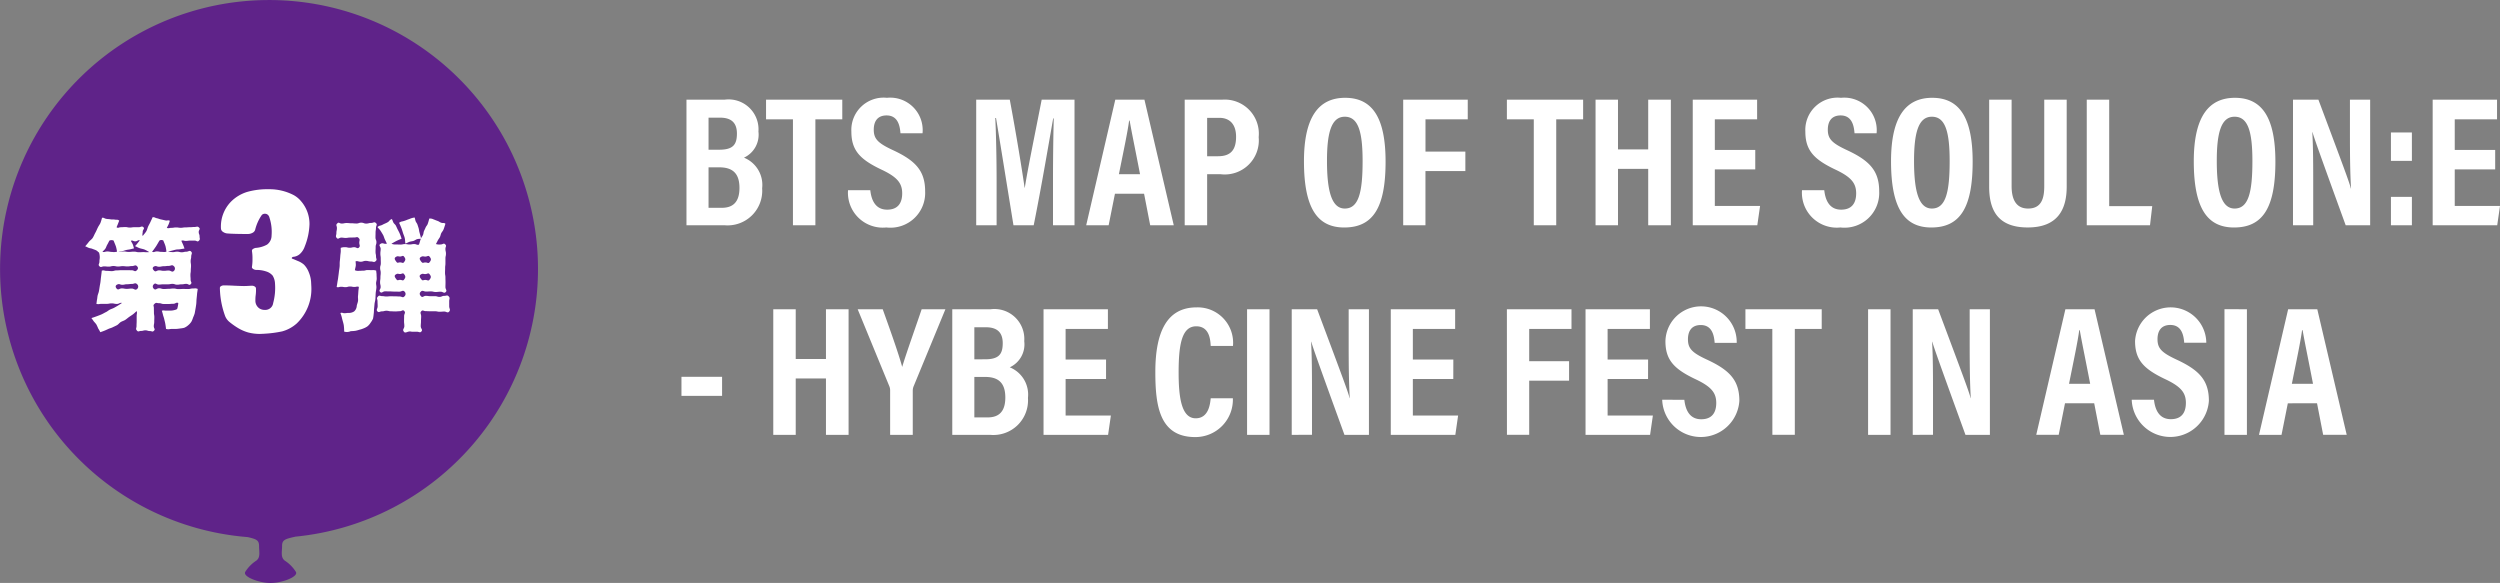 <svg xmlns="http://www.w3.org/2000/svg" width="188.69" height="44"><rect width="100%" height="100%" fill="#808080" stroke="none"/><defs><clipPath id="a"><path data-name="長方形 12483" fill="none" d="M0 0h27.529v10.921H0z"/></clipPath></defs><g data-name="グループ 27033"><path data-name="合体 11" d="M18.488 43.254v-.016a.165.165 0 01.02-.07 2.727 2.727 0 01.832-.85c.336-.248.213-.655.213-1.115 0-.436-.214-.517-.862-.665a20.3 20.3 0 113.6-.033l-.027.008c-.735.166-.974.23-.974.691s-.124.868.213 1.115a2.716 2.716 0 01.832.85.159.159 0 01.021.074v.009c-.009.341-1.114.749-1.933.749s-1.923-.406-1.935-.747z" fill="#5f2389"/><g data-name="グループ 26905"><g data-name="グループ 26904" clip-path="url(#a)" fill="#fff" transform="translate(6.428 14.282)"><path data-name="パス 21587" d="M13.23 10.921a3.489 3.489 0 01-.911-.106 3.192 3.192 0 01-.791-.344 5.675 5.675 0 01-.62-.438 1.114 1.114 0 01-.34-.45 6.457 6.457 0 01-.4-2.139.158.158 0 01.09-.131.388.388 0 01.21-.056q.3 0 .781.025.52.025.74.025.2 0 .56-.025h.04a.387.387 0 01.19.05.208.208 0 01.11.125 2.815 2.815 0 01-.02.55 2.45 2.45 0 00-.02.363.7.7 0 00.3.625.716.716 0 00.42.113.567.567 0 00.2-.025.586.586 0 00.42-.488 4.379 4.379 0 00.14-1.464 1.247 1.247 0 00-.18-.613 1.039 1.039 0 00-.49-.313 2.188 2.188 0 00-.711-.113.467.467 0 01-.27-.075q-.11-.075-.09-.163a3.229 3.229 0 00.04-.588 3.325 3.325 0 00-.04-.6v-.025a.16.16 0 01.08-.131.534.534 0 01.2-.081 2.067 2.067 0 00.861-.25.842.842 0 00.34-.675 3.439 3.439 0 00-.16-1.363.4.4 0 00-.14-.225.306.306 0 00-.16-.063.323.323 0 00-.18.025.277.277 0 00-.12.1 3.35 3.35 0 00-.48 1.088.383.383 0 01-.2.225.738.738 0 01-.36.088q-1 0-1.5-.038a.663.663 0 01-.37-.125.316.316 0 01-.15-.25A2.687 2.687 0 0111.03.915a2.962 2.962 0 011.181-.707A5.577 5.577 0 0113.851 0a3.963 3.963 0 011.9.45 1.947 1.947 0 01.54.45 2.616 2.616 0 01.64 1.751 4.9 4.9 0 01-.36 1.676 1.372 1.372 0 01-.38.575.854.854 0 01-.48.2.14.14 0 00-.11.069q-.03.056.05.081t.38.156a1.582 1.582 0 01.48.281 1.667 1.667 0 01.37.588 2.278 2.278 0 01.17.7l.02.388a3.6 3.6 0 01-1.1 2.764 2.725 2.725 0 01-1.1.6 8.536 8.536 0 01-1.321.175q-.12.012-.32.013"/><path data-name="パス 21588" d="M1.142 10.79a2.618 2.618 0 00-.158-.28 3.153 3.153 0 00-.138-.3c-.063-.095-.144-.17-.206-.25a2.855 2.855 0 00-.17-.236c.122-.036.229-.072.364-.122s.25-.092.381-.147.236-.127.364-.186c.1-.048.188-.133.289-.183s.214-.081.312-.134.2-.112.294-.169.211-.139.306-.2c-.188-.039-.2.075-.391.075s-.192-.042-.383-.042-.192.036-.384.036h-.384c-.192 0-.205.048-.392 0 .02-.086.027-.219.049-.323s.022-.187.042-.289.078-.221.1-.338.039-.229.057-.347.043-.228.059-.338.023-.231.037-.341c.028-.212.051-.383.063-.525.177-.064.186.013.375.013s.188.017.377.017.188-.055.377-.055.188-.015.377-.015h.377c.189 0 .189.005.377.005s.227.144.368.019c.125-.11.142-.221.021-.335s-.188 0-.364 0-.176.027-.352.027-.176-.021-.352-.021-.176.027-.352.027-.176-.037-.351-.037-.176.046-.352.046-.176-.019-.352-.019-.225.113-.35-.01 0-.172 0-.345.025-.174.025-.348a1.206 1.206 0 00-.057-.341c-.077-.047-.12-.119-.218-.168s-.18-.068-.277-.11-.19-.041-.267-.07c-.1-.039-.208-.1-.281-.124.09-.1.186-.216.274-.331s.213-.18.291-.3.132-.27.206-.4.125-.271.191-.4.146-.227.192-.339a3.427 3.427 0 00.115-.379c.16-.027.159.049.319.077s.163.01.324.038.166-.007.327.021.2-.025.328.075a8.517 8.517 0 01-.2.5c.139.094.156 0 .324 0s.168-.014.337-.014.168.038.337.038.168-.026.337-.026h.337c.168 0 .231-.114.354 0s-.051.177-.051.336-.053.181 0 .33c.077-.117.2-.238.27-.36s.092-.268.155-.394.122-.223.168-.33c.053-.122.113-.226.149-.335.165-.018.16.039.322.074s.157.059.32.093.162.037.325.072.187-.046.336.028a2.258 2.258 0 01-.085.255c-.037.083-.1.2-.141.286.167.047.184-.008.357-.008s.173-.03.346-.03.173.027.347.027.173-.029.346-.029.173-.015.347-.015.173-.017.347-.017.216-.079.341.043-.024.163-.024.332.065.169.065.338.069.2-.05.323-.152-.008-.319-.008h-.334c-.167 0-.167.023-.335.023s-.183-.068-.34-.011c.043.1.1.216.14.314s.077.208.1.275c-.1.013-.22.03-.332.051-.1.018-.208.005-.317.029s-.206.054-.3.077c-.11.028-.2.038-.292.065a2.243 2.243 0 00.342.047c.172 0 .172-.034.345-.034s.173.044.345.044.173-.042.345-.042.243-.132.364-.009.006.193.006.369-.041.175-.041.35.027.175.027.351-.017.175-.017.35-.027.175-.027.351.014.175.014.351.131.213.008.338-.161-.024-.334-.024-.173.034-.347.034-.173.028-.347.028-.174-.061-.347-.061-.173.033-.347.033h-.347c-.173 0-.174.02-.347.02s-.231-.151-.357-.031a.22.22 0 000 .356c.135.123.2-.047.379-.047s.183.057.366.057.183-.015.366-.015.183-.024.366-.024.183.045.366.045.183-.011.366-.011.183.006.366.006.183-.043.366-.043.189-.031.36.034c-.008.136-.039.249-.048.374s-.026.266-.038.39-.01.269-.026.391c-.019.14-.039.268-.061.386s-.034.222-.06.321a2.611 2.611 0 01-.117.3 1.845 1.845 0 01-.121.3 1.132 1.132 0 01-.24.274 1.09 1.09 0 01-.313.2 2.189 2.189 0 01-.3.05 3 3 0 01-.3.034c-.1.007-.2 0-.3 0-.235 0-.241.057-.469 0-.01-.116-.028-.234-.049-.364S6 9.947 5.972 9.82s-.067-.22-.094-.316a3.22 3.22 0 00-.092-.332c.142-.047.154-.011.3-.011h.3a1.214 1.214 0 00.351-.04c.08-.024.182-.035.219-.118a2.274 2.274 0 00.073-.414c-.163-.078-.2.057-.377.057s-.181.016-.361.016h-.358c-.181 0-.181-.06-.362-.06s-.2-.076-.336.049-.049.145-.049.317.005.172.005.344.029.172.029.344-.007.172-.007.344-.033.172-.033.345.134.207.015.332-.151.027-.316.027-.165-.053-.33-.053-.165.044-.33.044-.2.1-.309-.023c-.124-.14-.033-.168-.033-.355s.01-.187.01-.374v-.374c0-.187.051-.193 0-.371-.091.076-.169.16-.267.235s-.2.135-.3.206-.187.152-.29.22-.231.1-.336.162-.183.18-.289.239-.225.108-.334.163-.214.074-.312.119-.2.094-.3.134-.207.078-.309.113m.15-6.064c.178.048.185-.026.37-.026s.185.035.369.035a.891.891 0 00.366-.022 3.191 3.191 0 00-.08-.38c-.052-.154-.127-.312-.176-.454a.371.371 0 00-.32 0c-.055.1-.106.217-.161.306s-.085.211-.144.3-.16.164-.224.246m1.084 2.78c.132.133.19-.025.378-.025s.188.035.376.035.188-.022.376-.022.258.16.4.036a.237.237 0 00-.007-.376c-.134-.123-.2-.009-.38-.009s-.182.023-.364.023-.182.04-.365.04-.191-.094-.36-.026-.171.2-.053.323m.141-2.785a2.925 2.925 0 00.385-.026c.192 0 .192.035.384.035s.192-.022.384-.022.192.044.384.044.192-.011.385-.011a1.591 1.591 0 00.389 0 3.392 3.392 0 00-.344-.186c-.135-.055-.282-.07-.411-.119s-.235-.117-.321-.142a1.832 1.832 0 00.175-.2c.055-.068.133-.164.188-.238-.16-.043-.176.075-.342.075s-.176-.1-.333-.042c.043.1.115.19.152.292s.061.214.086.282c-.079.014-.189.049-.3.071-.084.018-.178.026-.278.049s-.2.063-.288.086c-.106.028-.212.022-.3.049m2.527 0c.17.064.183-.026.364-.026s.181.035.363.035.187.035.36-.022a3.947 3.947 0 00-.07-.4c-.046-.154-.118-.307-.167-.437a.284.284 0 00-.287 0c-.1.16-.189.333-.287.475s-.189.27-.275.374m.156 1.429c.134.123.184-.025.366-.025s.182.035.364.035.182-.022.365-.022.253.158.388.035a.238.238 0 00-.007-.375c-.134-.123-.2-.009-.38-.009s-.182.023-.364.023-.182.04-.365.04-.194-.1-.36-.026-.13.212-.007.323"/><path data-name="パス 21589" d="M19.548 10.744a3.576 3.576 0 00-.03-.486c-.031-.169-.088-.334-.128-.5a2.222 2.222 0 00-.128-.412c.143-.058.155.011.309.011s.155-.021.309-.021a.71.71 0 00.419-.113.6.6 0 00.2-.424c.019-.117.078-.235.095-.367s-.015-.249 0-.38.019-.237.026-.341c.008-.129.035-.246.035-.344-.16-.047-.168.009-.335.009s-.167-.034-.334-.034-.167.049-.334.049-.167-.028-.334-.028-.178.068-.337.017c.02-.1.039-.223.057-.35.015-.105.042-.218.056-.341s.04-.278.054-.421.043-.278.056-.421 0-.28.016-.413.028-.278.037-.41c.008-.114.029-.219.034-.315.007-.119-.008-.192 0-.284a.869.869 0 01.334-.05c.172 0 .172.043.344.043s.172-.042.344-.042.232.146.352.023.024-.185.024-.363.081-.217-.04-.347-.157-.048-.323-.048-.166.007-.332.007-.166.027-.332.027-.166-.023-.332-.023-.226.156-.337.032c-.124-.14-.031-.191-.031-.379s.039-.188.039-.375-.107-.214.024-.347.156.007.34.007.184-.04.369-.04.184.019.369.019.184.018.369.018.184-.063.369-.063.185.069.369.069.185-.048.369-.048.237-.118.369.011 0 .18 0 .36-.031.18-.031.361-.006.18-.006.361.071.18.071.361-.058.18-.058.361-.009.181-.009.361.037.181.037.361.108.22-.024.344-.175.027-.366.027-.191-.045-.383-.045-.192.065-.383.065-.2-.072-.384-.034c-.006.08.024.192.012.321s-.055.23-.067.352a.574.574 0 00.316.047c.162 0 .162-.013.324-.013s.162-.047.325-.047.162.01.325.01a.673.673 0 01.321.036c0 .11.026.205.025.307s.013.216.011.318-.044.216-.047.316.03.22.026.318c-.007.158-.047.305-.055.444-.01.161-.012.31-.024.445s-.054.249-.065.375l-.035.378c-.012.126-.007.248-.027.359a2.911 2.911 0 01-.051.362 1.562 1.562 0 01-.187.315 1.055 1.055 0 01-.236.269 1.346 1.346 0 01-.292.153 1.713 1.713 0 01-.312.1 2.231 2.231 0 01-.321.085 3.19 3.19 0 01-.332.023.7.7 0 01-.5.033m4.5-.012c-.122-.144.044-.213.044-.4s-.022-.189-.022-.378.006-.189.006-.378.134-.244.009-.386c-.11-.125-.175.017-.342.017s-.167.016-.334.016-.167-.011-.333-.011-.167-.041-.334-.041-.167.045-.334.045-.238.12-.35 0 .02-.2.02-.386-.01-.186-.01-.372-.1-.215.027-.353.146-.039.312-.039.167.028.334.028.167-.017.333-.017.167.006.334.006.167.012.334.012.23.123.346 0a.241.241 0 00.01-.377c-.13-.124-.2.012-.382.012s-.18-.005-.359-.005-.18-.013-.36-.013-.18-.006-.36-.006-.244.174-.372.047.038-.191.038-.371-.042-.18-.042-.36.026-.18.026-.36.021-.18.021-.36-.043-.18-.043-.36.052-.18.052-.36-.007-.18-.007-.36-.027-.18-.027-.36.023-.18.023-.36-.178-.261-.032-.365c.207-.147.256.03.5-.029-.047-.11-.087-.19-.142-.3s-.078-.235-.138-.346-.127-.215-.189-.315-.167-.193-.237-.288c.146-.144.192-.08.373-.177s.19-.081.371-.178.142-.192.339-.252c.049.069.075.194.125.278s.13.129.175.214.084.185.129.274.094.179.138.269a3.261 3.261 0 01.165.453 3.521 3.521 0 00-.372.155c-.145.074-.257.142-.392.216a.667.667 0 00.333.056c.173 0 .173.009.346.009s.173-.037.346-.037.173.031.346.031.173-.034.346-.034.19.092.356.044c.055-.117.084-.307.161-.48.039-.088.109-.165.149-.257s.036-.2.074-.289.087-.176.121-.264.117-.165.151-.253c.065-.169.092-.309.129-.426a.58.58 0 01.311.061c.15.053.147.062.3.115s.138.088.288.141.2-.026.318.079c-.043.117-.084.294-.161.466-.04.089-.118.163-.161.257s-.051.195-.1.287-.118.17-.161.259-.09.173-.134.261a.887.887 0 00.357.031c.18 0 .218-.134.345-.007s.014.165.014.345.04.18.04.36-.039.18-.039.36v.36c0 .18-.023.18-.023.36s-.008.18-.008.36.03.18.03.36.007.18.007.36-.006.18-.006.36.148.25.019.376-.2-.028-.383-.028-.183.022-.367.022-.184-.044-.367-.044-.184.011-.367.011-.251-.121-.386 0-.106.244.016.363.176-.039.35-.039.174.025.347.025h.347c.173 0 .174.053.347.053s.174-.076.348-.076.227-.086.345.041.035.184.035.37v.372c0 .186.122.26 0 .4s-.2 0-.373 0-.174.015-.347.015-.174-.036-.347-.036h-.348c-.174 0-.174-.009-.348-.009s-.229-.119-.347.009-.007.188-.007.377-.013.189-.013.378-.017.189-.017.378.173.246.05.39c-.1.122-.174.021-.334.021h-.33c-.16 0-.158-.046-.313-.006-.182.047-.252.118-.356 0m-.552-5.267c.09.123.123.038.275.038s.209.1.3-.02c.123-.167.128-.244 0-.411-.09-.123-.152-.011-.3-.011s-.167-.056-.3.02c-.179.1-.1.218.025.385m0 1.319c.09.123.123.038.275.038s.209.1.3-.02c.123-.167.128-.244 0-.411-.09-.123-.152-.011-.3-.011s-.167-.056-.3.02c-.179.1-.1.218.025.385m.676-2.7c-.026-.128-.017-.292-.052-.429s-.092-.251-.133-.386-.081-.266-.13-.389-.1-.247-.162-.365c.167-.122.187-.081.384-.144s.192-.078.389-.141a1.424 1.424 0 01.4-.116c.033.078.042.186.076.277s.1.152.132.243.065.192.094.287.033.2.06.3c.052.191.1.355.124.49-.087.017-.2.01-.3.039-.089.024-.171.1-.273.131s-.209.037-.3.068-.221.106-.308.139m1.215 1.379c.1.127.133.039.294.039s.219.108.318-.02c.127-.164.132-.247 0-.411-.1-.127-.161-.011-.323-.011s-.176-.057-.318.02c-.181.1-.1.22.024.384m0 1.319c.1.127.133.039.294.039s.219.108.318-.02c.127-.164.132-.247 0-.411-.1-.127-.161-.011-.323-.011s-.176-.057-.318.02c-.181.1-.1.22.024.384"/></g></g></g><path d="M51.812 17h2.856a2.614 2.614 0 002.856-2.786 2.219 2.219 0 00-1.372-2.314 1.909 1.909 0 001.092-1.97A2.258 2.258 0 0054.7 7.522h-2.888zm1.666-5.7V8.88h.868c.84 0 1.274.378 1.274 1.2s-.28 1.22-1.33 1.22zm0 1.33h.822c1.106 0 1.512.574 1.512 1.554 0 1.064-.49 1.5-1.33 1.5h-1.004zm6.37 4.37h1.694V9.006h2.03V7.522h-5.754v1.484h2.03zm4.158-2.646a2.632 2.632 0 002.894 2.814 2.621 2.621 0 002.926-2.73c0-1.582-.77-2.338-2.464-3.122-1.106-.518-1.414-.84-1.414-1.526 0-.644.294-1.078.966-1.078.868 0 1.008.8 1.05 1.344h1.666a2.45 2.45 0 00-2.688-2.674 2.436 2.436 0 00-2.684 2.548c0 1.414.644 2.1 2.268 2.87 1.19.56 1.568 1.022 1.568 1.792 0 .714-.308 1.232-1.134 1.232-.868 0-1.19-.686-1.274-1.47zM79.476 17H81.1V7.522h-2.478c-.49 2.506-1.078 5.362-1.274 6.65h-.014c-.2-1.386-.63-4.032-1.12-6.65H73.68V17h1.54v-3.36c0-1.638-.042-3.626-.1-4.732h.056c.308 1.834.854 5.236 1.316 8.092h1.528c.616-3.066 1.148-6.258 1.47-8.064h.042a196.924 196.924 0 00-.056 4.536zm6.874-2.38l.462 2.38h1.778l-2.212-9.478h-2.2L81.982 17h1.694l.476-2.38zm-1.9-1.47c.35-1.75.658-3.178.77-4.046h.042c.154.9.434 2.226.784 4.046zM89.416 17h1.694v-3.85h1.022A2.571 2.571 0 0095 10.35a2.574 2.574 0 00-2.744-2.828h-2.84zm1.694-8.106h.924c.77 0 1.26.476 1.26 1.428 0 .994-.406 1.47-1.358 1.47h-.826zm10.416-1.512c-1.946 0-3.108 1.372-3.108 4.788 0 3.514.994 5 3.038 5 2.184 0 3.122-1.512 3.122-4.97 0-3.292-.978-4.818-3.052-4.818zM101.5 8.81c1.022 0 1.344 1.148 1.344 3.346 0 2.352-.294 3.584-1.344 3.584-.994 0-1.344-1.33-1.344-3.584-.002-2.114.32-3.346 1.344-3.346zm4.408 8.19h1.68v-4.088h3.012v-1.47h-3.01V9.006h3.19V7.522h-4.872zm9.856 0h1.694V9.006h2.03V7.522h-5.754v1.484h2.03zm4.662 0h1.694v-4.256h2.28V17h1.71V7.522h-1.71v3.752h-2.28V7.522h-1.694zm12.054-5.684h-3.052v-2.31h3.192V7.522h-4.858V17h4.872l.21-1.456h-3.416v-2.758h3.052zm3.528 3.038a2.632 2.632 0 002.9 2.814 2.621 2.621 0 002.926-2.73c0-1.582-.77-2.338-2.464-3.122-1.106-.518-1.414-.84-1.414-1.526 0-.644.294-1.078.966-1.078.868 0 1.008.8 1.05 1.344h1.666a2.45 2.45 0 00-2.688-2.674 2.436 2.436 0 00-2.69 2.548c0 1.414.644 2.1 2.268 2.87 1.19.56 1.568 1.022 1.568 1.792 0 .714-.308 1.232-1.134 1.232-.868 0-1.19-.686-1.274-1.47zm9.828-6.972c-1.946 0-3.108 1.372-3.108 4.788 0 3.514.994 5 3.038 5 2.184 0 3.122-1.512 3.122-4.97 0-3.292-.98-4.818-3.052-4.818zm-.028 1.428c1.022 0 1.344 1.148 1.344 3.346 0 2.352-.294 3.584-1.344 3.584-.994 0-1.344-1.33-1.344-3.584 0-2.114.322-3.346 1.344-3.346zm4.326-1.288v6.566c0 1.778.658 3.08 2.912 3.08 2.282 0 2.94-1.386 2.94-3.08V7.522h-1.694v6.538c0 .91-.21 1.68-1.218 1.68-1.05 0-1.246-.924-1.246-1.694V7.522zM157.5 17h4.774l.168-1.442h-3.248V7.522H157.5zm11.186-9.618c-1.946 0-3.108 1.372-3.108 4.788 0 3.514.994 5 3.038 5 2.184 0 3.122-1.512 3.122-4.97-.002-3.292-.982-4.818-3.054-4.818zm-.028 1.428c1.022 0 1.344 1.148 1.344 3.346 0 2.352-.294 3.584-1.344 3.584-.994 0-1.344-1.33-1.344-3.584-.002-2.114.32-3.346 1.342-3.346zm5.934 8.19v-2.758c0-1.708 0-3.094-.07-4.27h.014c.126.434.476 1.442 2.506 7.028h1.848V7.522h-1.526v2.618c0 1.554.014 2.954.084 4.088h-.014c-.112-.462-.49-1.47-2.45-6.706h-1.918V17zm7.448 0v-2.142h-1.582V17zm0-4.858V10h-1.582v2.142zm6.286-.826h-3.052v-2.31h3.192V7.522h-4.858V17h4.872l.21-1.456h-3.416v-2.758h3.052zM51.434 28.438v1.442H54.5v-1.442zm6.93 4.382h1.694v-4.256h2.282v4.256h1.708v-9.478H62.34v3.752h-2.282v-3.752h-1.694zm10.528 0V29.5a.888.888 0 01.056-.322l2.408-5.838h-1.792c-.476 1.414-1.12 3.192-1.47 4.354-.28-1.036-.938-2.87-1.47-4.354h-1.89l2.394 5.824a.8.8 0 01.056.308v3.348zm2.982 0h2.856a2.614 2.614 0 002.856-2.786 2.219 2.219 0 00-1.372-2.31 1.909 1.909 0 001.092-1.974 2.258 2.258 0 00-2.548-2.408h-2.884zm1.666-5.7V24.7h.868c.84 0 1.274.378 1.274 1.2s-.28 1.218-1.33 1.218zm0 1.33h.826c1.106 0 1.512.574 1.512 1.554 0 1.064-.49 1.5-1.33 1.5H73.54zm9.94-1.316h-3.052v-2.308h3.192v-1.484h-4.858v9.478h4.872l.21-1.456h-3.416v-2.758h3.052zm7.9 2.926c-.042.364-.126 1.512-1.134 1.512-1.106 0-1.288-1.68-1.288-3.472 0-2.17.266-3.472 1.33-3.472s1.064 1.162 1.092 1.484h1.68a2.671 2.671 0 00-2.748-2.912c-2.212 0-3.112 1.808-3.112 4.874 0 2.548.308 4.914 3.01 4.914a2.825 2.825 0 002.842-2.926zm2.744-6.72v9.48h1.694v-9.478zm4.9 9.478v-2.756c0-1.708 0-3.094-.07-4.27h.014c.126.434.476 1.442 2.506 7.028h1.848v-9.478h-1.53v2.618c0 1.554.014 2.954.084 4.088h-.014c-.112-.462-.49-1.47-2.45-6.706h-1.918v9.478zm10.668-5.684h-3.056v-2.308h3.192v-1.484h-4.858v9.478h4.872l.21-1.456h-3.416v-2.758h3.052zm4.046 5.684h1.68v-4.086h3.01v-1.47h-3.01v-2.436h3.192v-1.484h-4.876zm10.654-5.684h-3.056v-2.308h3.192v-1.484h-4.858v9.478h4.872l.21-1.456h-3.416v-2.758h3.052zm1.064 3.038a2.916 2.916 0 005.824.084c0-1.582-.77-2.338-2.464-3.122-1.11-.516-1.416-.834-1.416-1.524 0-.644.294-1.078.966-1.078.868 0 1.008.8 1.05 1.344h1.664a2.69 2.69 0 00-5.38-.126c0 1.414.644 2.1 2.268 2.87 1.19.56 1.568 1.022 1.568 1.792 0 .714-.308 1.232-1.134 1.232-.868 0-1.19-.686-1.274-1.47zm8.316 2.646h1.694v-7.992h2.03v-1.484h-5.758v1.484h2.03zm7.224-9.478v9.48h1.694v-9.478zm4.9 9.478v-2.756c0-1.708 0-3.094-.07-4.27h.014c.126.434.476 1.442 2.506 7.028h1.844v-9.478h-1.526v2.618c0 1.554.014 2.954.084 4.088h-.014c-.112-.462-.49-1.47-2.45-6.706h-1.918v9.478zm12.166-2.38l.462 2.38h1.776l-2.212-9.478h-2.2l-2.2 9.478h1.694l.476-2.38zm-1.9-1.47c.35-1.75.658-3.178.77-4.046h.042c.154.9.434 2.226.784 4.046zm4.732 1.2a2.916 2.916 0 005.824.084c0-1.582-.77-2.338-2.464-3.122-1.106-.518-1.414-.84-1.414-1.526 0-.644.294-1.078.966-1.078.868 0 1.008.8 1.05 1.344h1.666a2.69 2.69 0 00-5.376-.126c0 1.414.644 2.1 2.268 2.87 1.19.56 1.568 1.022 1.568 1.792 0 .714-.308 1.232-1.134 1.232-.868 0-1.19-.686-1.274-1.47zm7-6.832v9.484h1.694v-9.478zm6.986 7.1l.462 2.38h1.778l-2.22-9.474h-2.2l-2.2 9.478h1.7l.476-2.38zm-1.9-1.47c.35-1.75.658-3.178.77-4.046h.042c.154.9.434 2.226.784 4.046z" fill="#fff"/></svg>